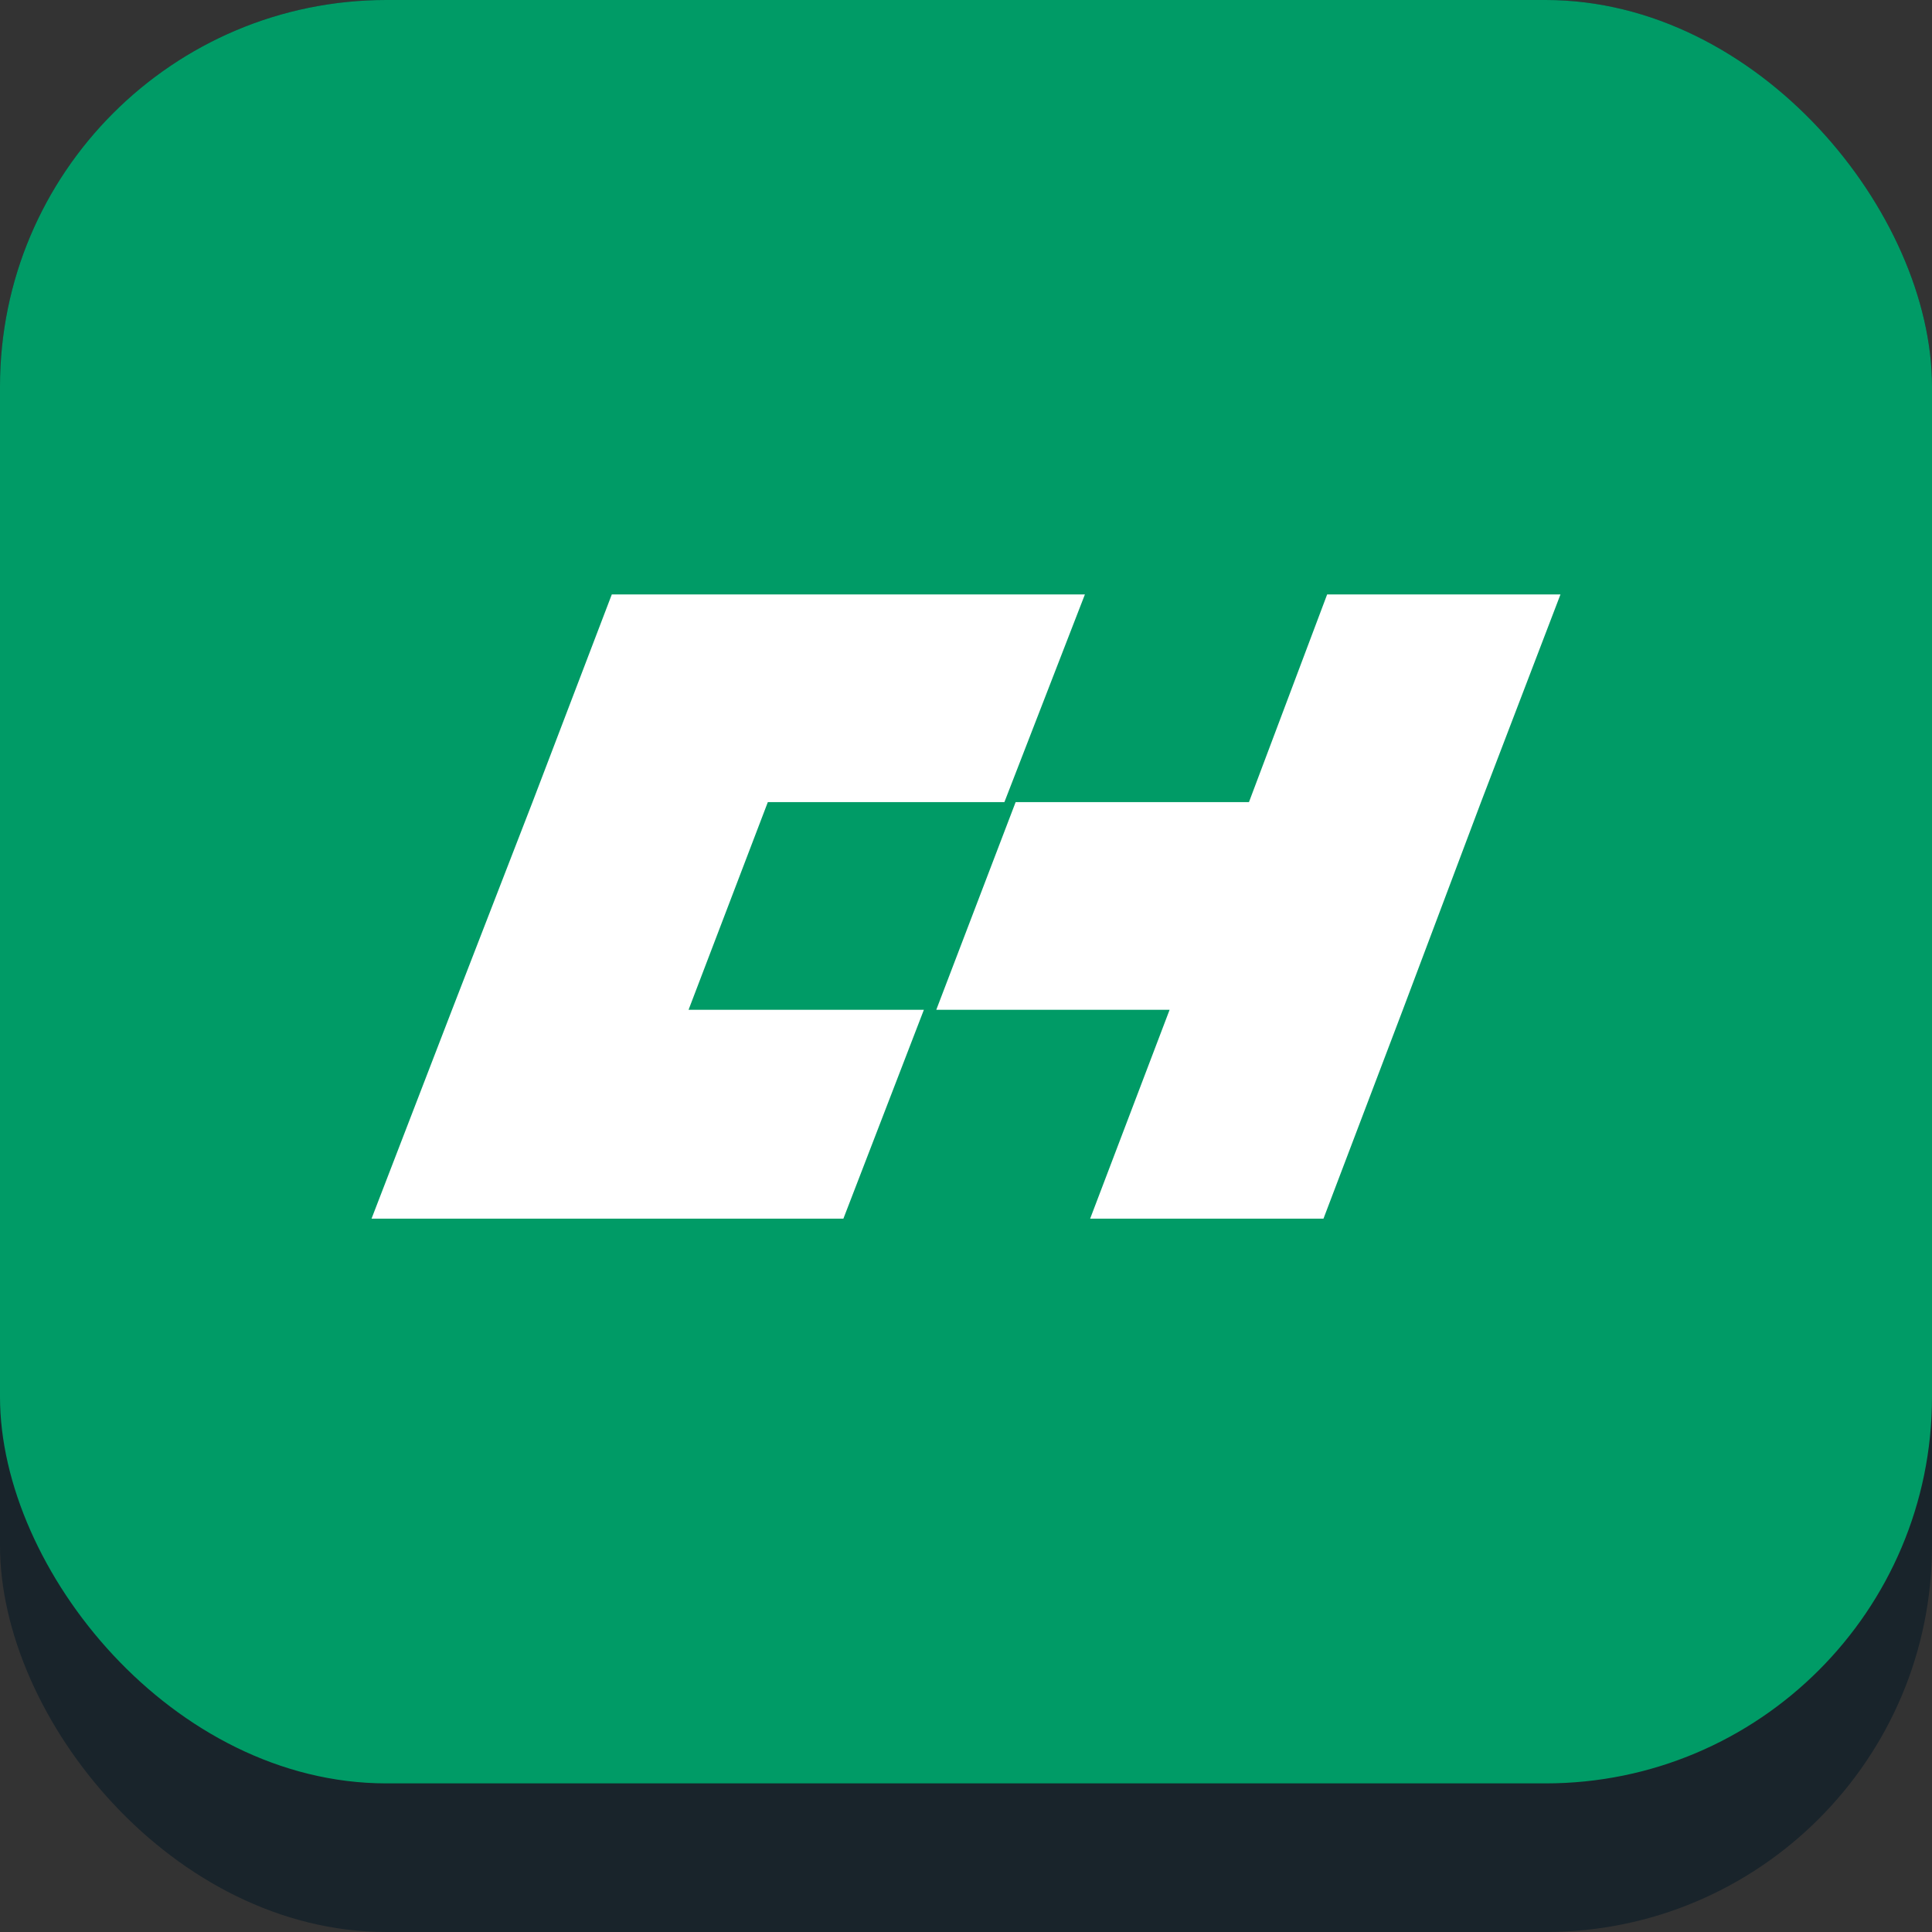 <svg viewBox="0 0 65 65" xmlns="http://www.w3.org/2000/svg" xmlns:xlink="http://www.w3.org/1999/xlink"><rect x="0" y="0" width="65" height="65" fill="#333333" stroke="none"/><defs><rect id="a" width="65" height="65" rx="13"/><rect id="b" width="65" height="60" rx="13"/></defs><g fill="none" fill-rule="evenodd"><use fill="#19242B" xlink:href="#a"/><mask id="c" fill="#fff"><use xlink:href="#b"/></mask><use fill="#009B66" xlink:href="#b"/><g mask="url(#c)" fill="#FFF"><path d="M44.65 20l-2.63 6.986h-7.85l-2.67 6.987h7.85L36.677 41h7.85l2.67-7.027 2.63-6.987L52.5 20zM20.583 20l-2.667 6.986-2.708 6.987L12.5 41h15.875l2.708-7.027h-7.917l2.667-6.987h7.959L36.5 20z"/></g></g></svg>